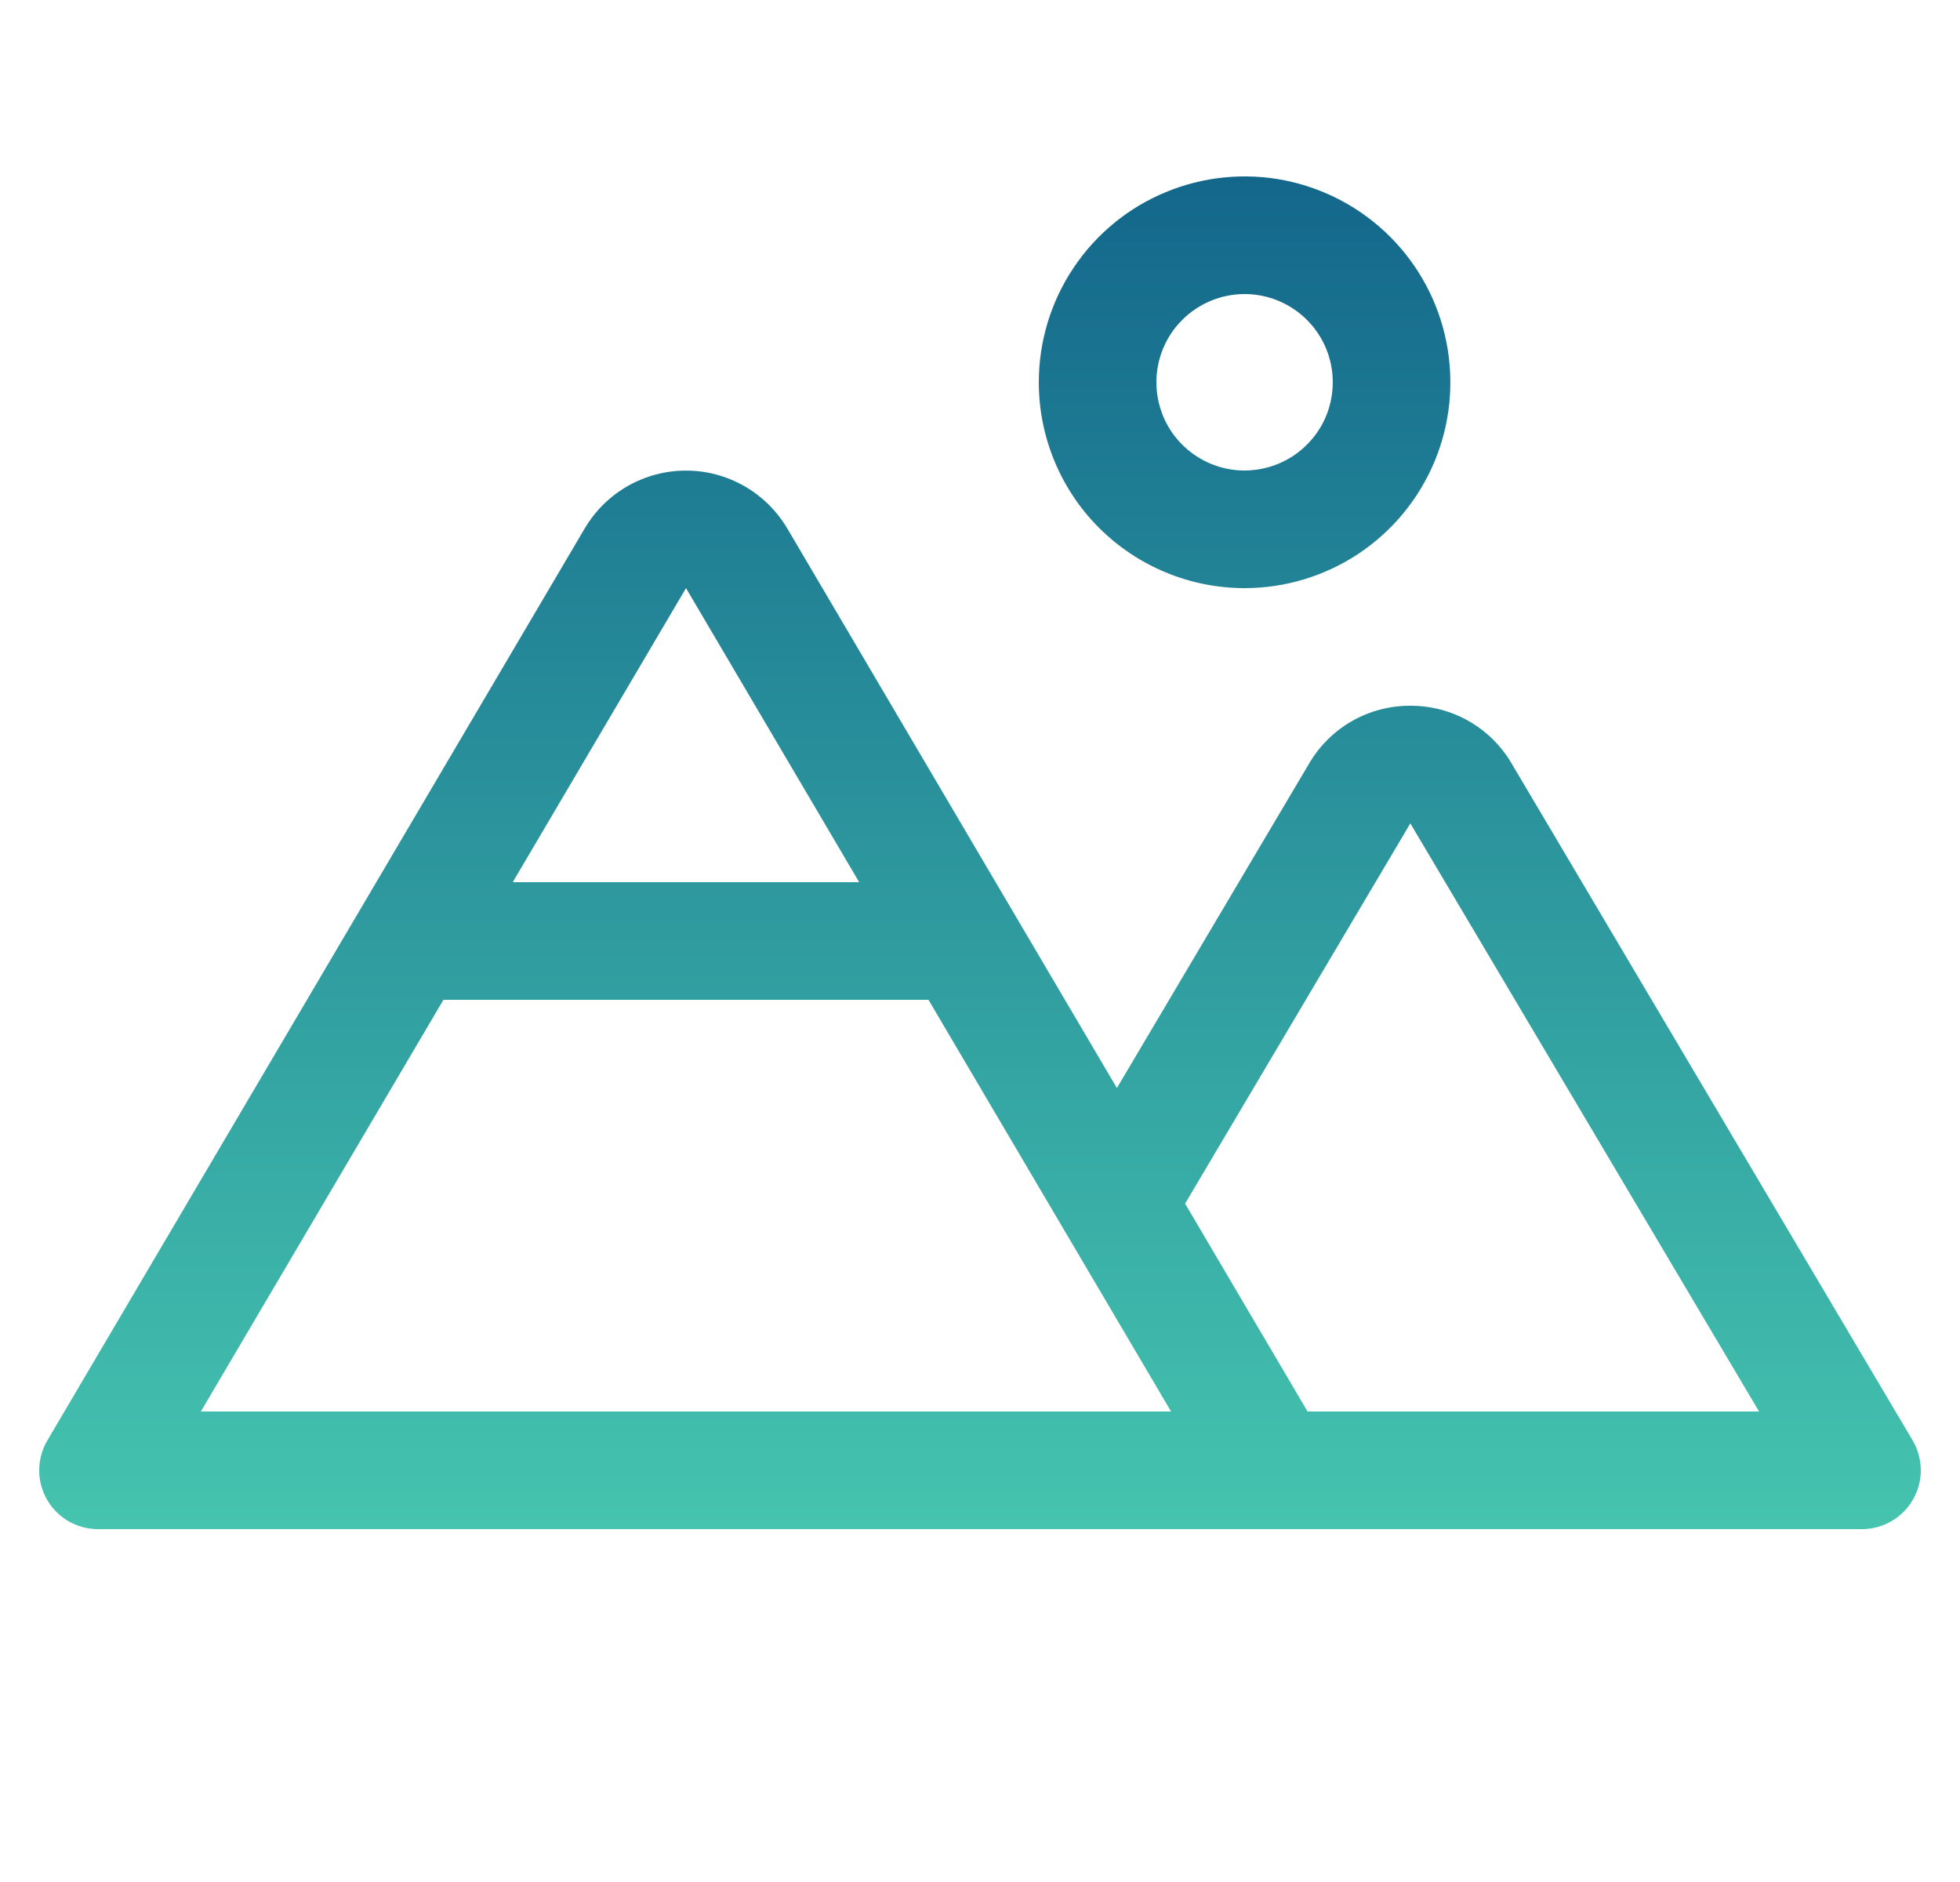 <?xml version="1.0" encoding="UTF-8"?>
<svg xmlns="http://www.w3.org/2000/svg" width="25" height="24" viewBox="0 0 25 24" fill="none">
  <g clip-path="url(#clip0_243_197)">
    <path d="M15.875 7.5C16.394 7.5 16.901 7.346 17.333 7.058C17.765 6.769 18.101 6.359 18.3 5.88C18.499 5.4 18.55 4.872 18.449 4.363C18.348 3.854 18.098 3.386 17.731 3.019C17.364 2.652 16.896 2.402 16.387 2.3C15.878 2.199 15.35 2.251 14.87 2.45C14.39 2.648 13.98 2.985 13.692 3.417C13.404 3.848 13.25 4.356 13.25 4.875C13.25 5.571 13.526 6.239 14.018 6.731C14.511 7.223 15.178 7.5 15.875 7.5ZM15.875 3.75C16.097 3.75 16.315 3.816 16.5 3.94C16.685 4.063 16.829 4.239 16.914 4.444C16.999 4.65 17.021 4.876 16.978 5.094C16.935 5.313 16.828 5.513 16.67 5.67C16.513 5.828 16.312 5.935 16.094 5.978C15.876 6.022 15.65 6 15.444 5.914C15.239 5.829 15.063 5.685 14.939 5.5C14.816 5.315 14.75 5.098 14.75 4.875C14.75 4.577 14.868 4.29 15.079 4.08C15.29 3.869 15.576 3.75 15.875 3.75ZM24.395 18.367L19.28 9.735C19.148 9.51 18.959 9.324 18.733 9.195C18.506 9.066 18.25 8.999 17.989 9C17.728 8.999 17.472 9.066 17.245 9.195C17.019 9.324 16.831 9.51 16.699 9.735L14.246 13.875L10.043 6.741C9.91 6.516 9.721 6.329 9.494 6.199C9.268 6.07 9.011 6.001 8.75 6.001C8.488 6.001 8.232 6.07 8.005 6.199C7.778 6.329 7.589 6.516 7.457 6.741L0.604 18.369C0.537 18.483 0.501 18.613 0.5 18.745C0.499 18.877 0.533 19.007 0.599 19.122C0.664 19.237 0.759 19.332 0.873 19.399C0.988 19.465 1.118 19.5 1.25 19.5H23.75C23.882 19.5 24.012 19.465 24.127 19.398C24.241 19.332 24.336 19.236 24.401 19.121C24.467 19.006 24.501 18.876 24.5 18.744C24.498 18.611 24.462 18.481 24.395 18.367ZM8.75 7.5L10.959 11.25H6.54L8.75 7.5ZM2.562 18L5.656 12.75H11.843L14.937 18H2.562ZM16.678 18L15.116 15.349L17.989 10.5L22.437 18H16.678Z" fill="url(#paint0_linear_243_197)"></path>
  </g>
  <defs>
    <linearGradient id="paint0_linear_243_197" x1="12.5" y1="2.25" x2="12.5" y2="19.5" gradientUnits="userSpaceOnUse">
      <stop stop-color="#13678B"></stop>
      <stop offset="1" stop-color="#45C4AF"></stop>
    </linearGradient>
    <clipPath id="clip0_243_197">
      <rect width="24" height="24" fill="white" transform="translate(0.5)"></rect>
    </clipPath>
  </defs>
</svg>
